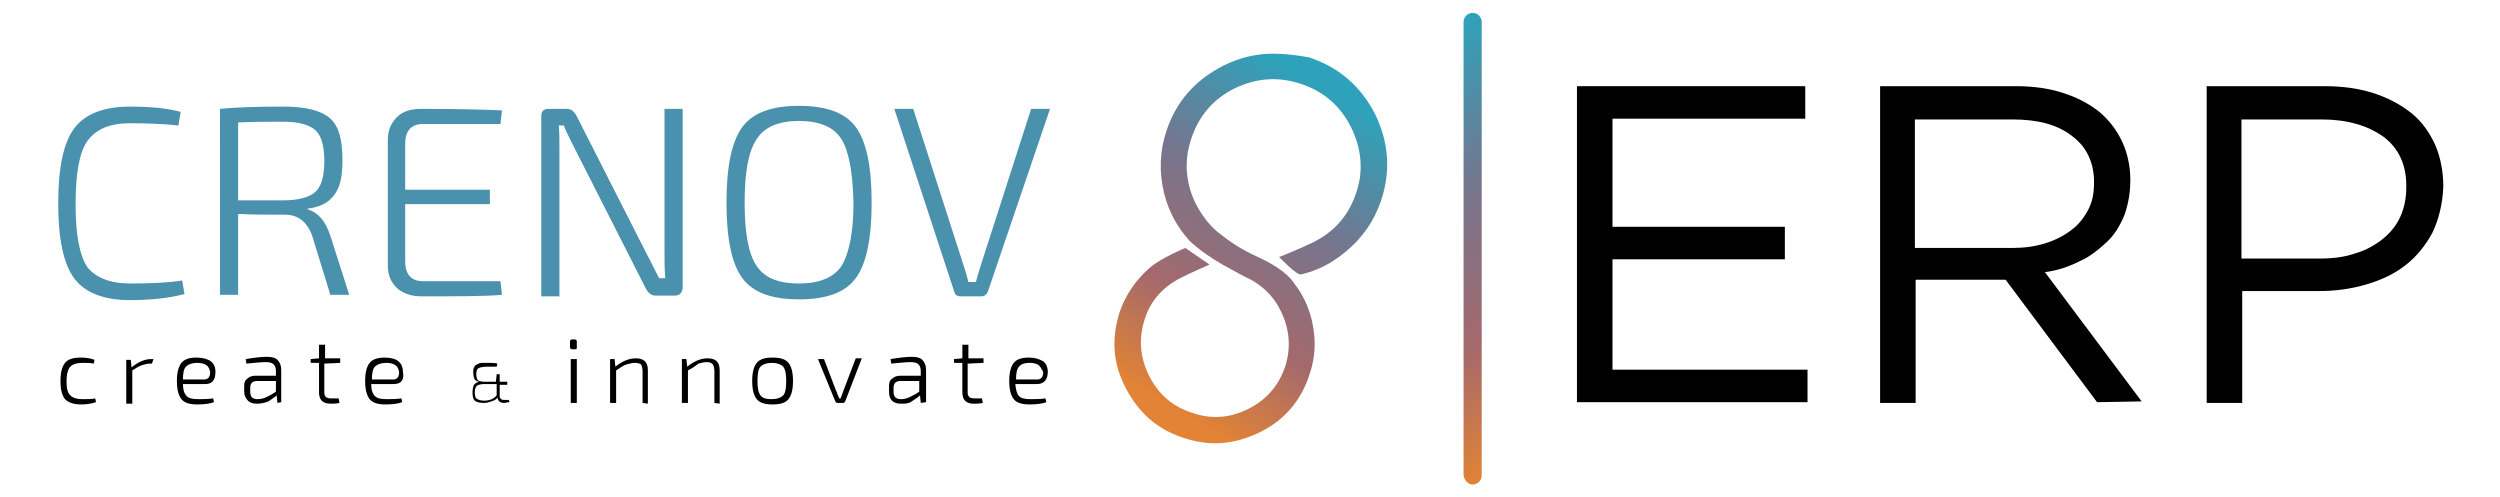 <?xml version="1.0" encoding="utf-8"?>
<!-- Generator: Adobe Illustrator 23.0.6, SVG Export Plug-In . SVG Version: 6.00 Build 0)  -->
<svg version="1.1" id="Layer_1" xmlns="http://www.w3.org/2000/svg" xmlns:xlink="http://www.w3.org/1999/xlink" x="0px" y="0px"
	 viewBox="0 0 330.7 65.8" style="enable-background:new 0 0 330.7 65.8;" xml:space="preserve">
<style type="text/css">
	.st0{fill:url(#SVGID_1_);}
	.st1{fill-rule:evenodd;clip-rule:evenodd;fill:#4991AD;}
	.st2{fill-rule:evenodd;clip-rule:evenodd;}
	.st3{fill:url(#SVGID_2_);}
</style>
<linearGradient id="SVGID_1_" gradientUnits="userSpaceOnUse" x1="176.405" y1="12.232" x2="152.405" y2="52.454">
	<stop  offset="5.586592e-03" style="stop-color:#2EA2BA"/>
	<stop  offset="0.366" style="stop-color:#76758E"/>
	<stop  offset="0.707" style="stop-color:#A4696C"/>
	<stop  offset="1" style="stop-color:#E28335"/>
</linearGradient>
<path class="st0" d="M168.4,7.1c-2.2,0-4.4,0.5-6.6,1.6l0,0c-3.7,1.9-6.2,4.7-7.5,8.6l0,0c-0.9,2.7-1,5.5-0.3,8.3l0,0
	c0.6,2.4,1.7,4.4,3.3,6.2l0,0c0.3,0.3,2.2,2.1,5.7,3.9l0,0c0.5,0.3,1.8,1,2.3,1.2l0,0c1.7,0.9,3.2,2.3,4.1,4.2l0,0
	c1.2,2.4,1.4,4.9,0.6,7.4l0,0c-0.9,2.6-2.5,4.4-4.9,5.6l0,0c-2.4,1.2-4.9,1.4-7.4,0.5l0,0c-2.6-0.8-4.5-2.5-5.7-4.9l0,0
	c-1.2-2.4-1.4-4.9-0.6-7.4l0,0c0.8-2.6,2.5-4.4,4.9-5.6l0,0c1.6-0.8,3.7-1.7,3.7-1.7l0,0l-3.2-2.2c0,0-3.4,1.4-4.8,2.7l0,0
	c-1.8,1.6-3.1,3.5-3.9,5.8l0,0c-1.1,3.5-0.9,6.8,0.8,10l0,0c1.7,3.3,4.2,5.5,7.6,6.6l0,0c3.5,1.2,6.8,0.9,10.1-0.7l0,0
	c3.3-1.6,5.5-4.2,6.6-7.6l0,0c0.8-2.3,0.9-4.5,0.4-6.9l0,0c-0.4-1.9-1.2-3.7-2.4-5.2l0,0c-0.1-0.2-1.1-1.8-4.6-3.4l0,0
	c-1.5-0.7-3.1-1.5-5-3l0,0c-1.4-1-2.5-2.4-3.4-4.1l0,0c-1.4-2.8-1.6-5.8-0.6-8.7l0,0c1-3,2.9-5.2,5.7-6.6l0,0
	c2.9-1.4,5.8-1.6,8.8-0.6l0,0c3,1,5.2,2.9,6.6,5.7l0,0c1.4,2.8,1.7,5.8,0.7,8.7l0,0c-1,3-2.9,5.2-5.8,6.6l0,0
	c-1.6,0.8-4.4,1.9-4.4,1.9l0,0c0,0,2.4,2.5,2.9,2.3l0,0c2.2-0.5,4.1-1.5,5.9-3l0,0c2.2-1.8,3.8-4.1,4.7-6.8l0,0
	c1.3-3.9,1-7.7-0.8-11.4l0,0c-1.9-3.7-4.8-6.2-8.7-7.5l0,0C171.6,7.3,170,7.1,168.4,7.1L168.4,7.1L168.4,7.1L168.4,7.1z"/>
<path class="st1" d="M17.2,37.5c2.8,0,5.1-0.1,6.9-0.4l0.3,1.8c-1.9,0.5-4.3,0.8-7.2,0.8c-3.5,0-6-1-7.4-2.9
	c-1.4-1.9-2.1-5.2-2.1-9.9s0.7-8,2.1-9.9c1.4-1.9,3.9-2.9,7.4-2.9c2.6,0,4.9,0.2,6.7,0.7l-0.3,1.8c-1.8-0.2-4-0.3-6.4-0.3
	c-2.7,0-4.5,0.8-5.6,2.3s-1.6,4.3-1.6,8.4c0,4,0.5,6.8,1.6,8.4C12.7,36.7,14.5,37.5,17.2,37.5L17.2,37.5z M40.7,27.6v0.1
	c1.4,0.4,2.4,1.6,3,3.5l2.5,7.8h-2.5l-2.4-7.8c-0.7-1.9-1.9-2.8-3.6-2.8c-2.2,0-4.3,0-6.2-0.1v10.7h-2.4V14.4c2-0.2,4.8-0.3,8.4-0.3
	c2.9,0,4.9,0.5,6.1,1.5s1.7,2.8,1.7,5.6c0,2.1-0.3,3.6-1.1,4.6C43.5,26.8,42.3,27.4,40.7,27.6L40.7,27.6z M41.7,17.2
	c-0.8-0.7-2.2-1.1-4.2-1.1c-2.1,0-4.1,0-6,0.1v10.3h6c2,0,3.4-0.4,4.2-1.1c0.8-0.7,1.2-2.1,1.2-4.1C42.9,19.3,42.5,17.9,41.7,17.2
	L41.7,17.2z M56,16.4c-1.6,0-2.4,0.9-2.4,2.6v6.1h11.2V27H53.6v7.6c0,1.7,0.8,2.6,2.4,2.6h10.2l0.2,1.8c-2.3,0.2-5.8,0.2-10.7,0.2
	c-1.3,0-2.4-0.4-3.2-1.1c-0.8-0.8-1.2-1.7-1.2-3V18.5c0-1.2,0.4-2.2,1.2-3c0.8-0.8,1.9-1.1,3.2-1.1c4.9,0,8.4,0.1,10.7,0.2l-0.2,1.8
	H56L56,16.4z M89.2,39.1h-2.5c-0.5,0-0.9-0.3-1.2-0.8L76,19.6c-0.9-1.8-1.4-2.8-1.4-3h-0.7c0.1,0.6,0.1,1.6,0.1,3v19.6h-2.4V15.4
	c0-0.7,0.3-1,1-1H75c0.5,0,0.9,0.3,1.2,0.8l9.3,18.3c0.8,1.5,1.3,2.6,1.7,3.3H88c-0.1-1.2-0.1-2.4-0.1-3.5V14.4h2.4v23.7
	C90.2,38.8,89.9,39.1,89.2,39.1L89.2,39.1z M113.2,36.8c-1.4,1.9-3.9,2.8-7.5,2.8s-6.1-0.9-7.5-2.8s-2.1-5.2-2.1-10s0.7-8.1,2.1-10
	c1.4-1.9,3.9-2.8,7.5-2.8s6.1,0.9,7.5,2.8c1.4,1.9,2.1,5.2,2.1,10C115.3,31.6,114.6,34.9,113.2,36.8L113.2,36.8z M111.3,18.4
	c-1-1.6-2.9-2.4-5.6-2.4c-2.7,0-4.6,0.8-5.6,2.4c-1.1,1.6-1.6,4.4-1.6,8.4c0,4,0.5,6.8,1.6,8.4c1.1,1.6,2.9,2.3,5.6,2.3
	c2.7,0,4.6-0.8,5.6-2.3c1-1.6,1.6-4.4,1.6-8.4C112.8,22.8,112.3,20,111.3,18.4L111.3,18.4z M130.7,38.5c-0.2,0.5-0.5,0.7-0.9,0.7
	h-2.7c-0.5,0-0.8-0.2-0.9-0.7l-7.9-24.1h2.5l6.5,20.2c0.2,0.6,0.5,1.5,0.8,2.7h1c0.3-1.2,0.6-2.1,0.8-2.7l6.5-20.2h2.5L130.7,38.5z"
	/>
<path class="st2" d="M10.9,52.8c0.7,0,1.3,0,1.7-0.1l0.1,0.5c-0.6,0.2-1.3,0.3-1.9,0.3c-1,0-1.7-0.2-2.2-0.7C8.2,52.3,8,51.5,8,50.4
	c0-1.1,0.2-1.9,0.6-2.4c0.4-0.5,1.1-0.7,2.1-0.7c0.7,0,1.3,0.1,1.8,0.3l-0.1,0.5C12,48,11.5,48,10.9,48c-0.8,0-1.3,0.2-1.6,0.5
	c-0.3,0.3-0.5,1-0.5,1.9c0,0.9,0.1,1.5,0.5,1.9C9.6,52.6,10.1,52.8,10.9,52.8L10.9,52.8z M20.1,48.1h-0.3c-0.3,0-0.7,0.1-1,0.2
	c-0.4,0.1-0.8,0.4-1.3,0.7v4.4h-0.8v-5.8h0.6l0.1,1c1-0.8,1.8-1.1,2.6-1.1h0.3L20.1,48.1L20.1,48.1z M27.2,50.8h-3
	c0,0.8,0.2,1.3,0.5,1.6c0.3,0.3,0.8,0.4,1.5,0.4c0.6,0,1.3,0,2-0.1l0.1,0.5c-0.5,0.2-1.3,0.3-2.2,0.3c-1,0-1.7-0.2-2.1-0.7
	c-0.4-0.5-0.6-1.3-0.6-2.4c0-1.1,0.2-1.9,0.6-2.4c0.4-0.5,1.1-0.7,2-0.7c0.8,0,1.5,0.2,1.9,0.5s0.6,0.8,0.6,1.4
	C28.5,50.2,28.1,50.8,27.2,50.8L27.2,50.8z M27.3,48.3c-0.3-0.2-0.7-0.3-1.2-0.3c-0.7,0-1.2,0.2-1.5,0.5c-0.3,0.3-0.4,0.9-0.4,1.7
	H27c0.5,0,0.8-0.3,0.8-1C27.7,48.8,27.6,48.5,27.3,48.3L27.3,48.3z M36.7,53.3l-0.1-1c-0.3,0.3-0.7,0.5-1.1,0.8
	c-0.5,0.2-1,0.3-1.5,0.3c-0.5,0-0.9-0.1-1.2-0.4s-0.5-0.7-0.5-1.2v-0.7c0-0.5,0.1-0.8,0.4-1c0.3-0.3,0.7-0.4,1.1-0.4h2.7v-0.6
	c0-0.4-0.1-0.7-0.3-0.9c-0.2-0.2-0.5-0.3-1-0.3c-0.7,0-1.6,0.1-2.6,0.2l-0.1-0.6c1.2-0.2,2.1-0.3,2.8-0.3c0.6,0,1.1,0.1,1.4,0.4
	c0.3,0.3,0.5,0.7,0.5,1.4v4.2L36.7,53.3L36.7,53.3z M36.5,50.4H34c-0.6,0-0.9,0.3-0.9,0.9v0.5c0,0.7,0.3,1,1,1
	c0.4,0,0.8-0.1,1.2-0.3c0.4-0.2,0.8-0.4,1.2-0.7V50.4L36.5,50.4z M42.9,48.1v3.8c0,0.6,0.3,0.8,0.9,0.8h1l0.1,0.6
	c-0.4,0.1-0.8,0.1-1.2,0.1c-1,0-1.5-0.5-1.5-1.5v-3.9h-1.1v-0.5l1.1-0.1v-1.8h0.8v1.8h2v0.6L42.9,48.1L42.9,48.1z M52.1,50.8h-3
	c0,0.8,0.2,1.3,0.5,1.6c0.3,0.3,0.8,0.4,1.5,0.4c0.6,0,1.3,0,2-0.1l0.1,0.5c-0.5,0.2-1.3,0.3-2.2,0.3c-1,0-1.7-0.2-2.1-0.7
	c-0.4-0.5-0.6-1.3-0.6-2.4c0-1.1,0.2-1.9,0.6-2.4c0.4-0.5,1.1-0.7,2-0.7c0.8,0,1.5,0.2,1.8,0.5c0.4,0.3,0.6,0.8,0.6,1.4
	C53.5,50.2,53.1,50.8,52.1,50.8L52.1,50.8z M52.3,48.3C52,48.1,51.6,48,51.1,48c-0.7,0-1.2,0.2-1.5,0.5c-0.3,0.3-0.4,0.9-0.4,1.7H52
	c0.5,0,0.8-0.3,0.8-1C52.7,48.8,52.6,48.5,52.3,48.3L52.3,48.3z M66.3,52.8c0.1,0.1,0.2,0.1,0.4,0.1h0.6l0.1,0.3
	c-0.3,0-0.5,0.1-0.7,0.1c-0.5,0-0.8-0.2-0.9-0.7c-0.2,0.3-0.5,0.4-0.8,0.5s-0.6,0.2-1,0.2c-0.5,0-1-0.1-1.2-0.3s-0.3-0.6-0.3-1.1
	c0-0.4,0.1-0.8,0.2-1c0.2-0.2,0.4-0.4,0.8-0.4v0c-0.3,0-0.5-0.1-0.7-0.3c-0.1-0.2-0.2-0.5-0.2-0.9c0-0.3,0-0.5,0.1-0.7
	s0.2-0.3,0.4-0.4s0.4-0.2,0.6-0.2c0.2,0,0.5,0,0.9,0c0.5,0,0.9,0,1.2,0.1l-0.1,0.4c-0.2,0-0.6,0-1.2,0c-0.6,0-1,0.1-1.2,0.2
	S63,49.1,63,49.5c0,0.4,0.1,0.6,0.2,0.8c0.2,0.1,0.5,0.2,0.9,0.2h1.5l0.1-1h0.4v1h1v0.4h-1v1.6C66.1,52.6,66.2,52.7,66.3,52.8
	L66.3,52.8z M65.7,50.8h-1.6c-0.5,0-0.8,0.1-1,0.2c-0.2,0.2-0.3,0.5-0.3,0.9c0,0.4,0.1,0.7,0.2,0.8S63.5,53,64,53
	c0.7,0,1.3-0.2,1.7-0.7L65.7,50.8L65.7,50.8z M76,46.2h-0.3c-0.2,0-0.3-0.1-0.3-0.3v-0.7c0-0.2,0.1-0.3,0.3-0.3H76
	c0.2,0,0.3,0.1,0.3,0.3V46C76.3,46.2,76.2,46.2,76,46.2L76,46.2z M76.3,53.3h-0.8v-5.8h0.8V53.3L76.3,53.3z M85,53.3v-4.2
	c0-0.4-0.1-0.7-0.2-0.9C84.6,48.1,84.4,48,84,48s-0.7,0.1-1.1,0.2s-0.8,0.4-1.4,0.8v4.3h-0.8v-5.8h0.6l0.1,1c1-0.8,1.9-1.1,2.7-1.1
	c1.1,0,1.6,0.5,1.6,1.6v4.4L85,53.3L85,53.3z M94.5,53.3v-4.2c0-0.4-0.1-0.7-0.2-0.9c-0.2-0.2-0.4-0.3-0.8-0.3s-0.7,0.1-1.1,0.2
	C92,48.4,91.6,48.7,91,49v4.3h-0.8v-5.8h0.6l0.1,1c1-0.8,1.9-1.1,2.7-1.1c1.1,0,1.6,0.5,1.6,1.6v4.4L94.5,53.3L94.5,53.3z
	 M104.3,52.8c-0.4,0.5-1.1,0.7-2.1,0.7s-1.7-0.2-2.1-0.7c-0.4-0.5-0.6-1.3-0.6-2.4c0-1.1,0.2-1.9,0.6-2.4c0.4-0.5,1.1-0.7,2.1-0.7
	s1.7,0.2,2.1,0.7c0.4,0.5,0.6,1.3,0.6,2.4C104.9,51.5,104.7,52.3,104.3,52.8L104.3,52.8z M103.6,48.5c-0.3-0.3-0.8-0.5-1.5-0.5
	c-0.7,0-1.2,0.2-1.5,0.5c-0.3,0.3-0.4,1-0.4,1.9s0.1,1.5,0.4,1.9s0.8,0.5,1.5,0.5c0.7,0,1.2-0.2,1.5-0.5c0.3-0.3,0.4-1,0.4-1.9
	S103.9,48.9,103.6,48.5L103.6,48.5z M111.8,53.1c-0.1,0.1-0.1,0.2-0.3,0.2h-0.7c-0.2,0-0.2-0.1-0.3-0.2l-2.3-5.6h0.8l1.6,4.2
	c0.1,0.1,0.1,0.3,0.2,0.5c0.1,0.2,0.2,0.4,0.2,0.5h0.2l0.4-1.1l1.6-4.2h0.8L111.8,53.1L111.8,53.1z M121.8,53.3l-0.1-1
	c-0.3,0.3-0.7,0.5-1.1,0.8s-0.9,0.3-1.4,0.3c-0.5,0-0.9-0.1-1.2-0.4s-0.4-0.7-0.4-1.2v-0.7c0-0.5,0.1-0.8,0.4-1
	c0.3-0.3,0.7-0.4,1.1-0.4h2.7v-0.6c0-0.4-0.1-0.7-0.3-0.9c-0.2-0.2-0.5-0.3-1-0.3c-0.7,0-1.6,0.1-2.6,0.2l-0.1-0.6
	c1.2-0.2,2.1-0.3,2.8-0.3c0.6,0,1.1,0.1,1.4,0.4c0.3,0.3,0.5,0.7,0.5,1.4v4.2L121.8,53.3L121.8,53.3z M121.6,50.4h-2.5
	c-0.6,0-0.9,0.3-0.9,0.9v0.5c0,0.7,0.3,1,1,1c0.4,0,0.8-0.1,1.2-0.3c0.4-0.2,0.8-0.4,1.2-0.7V50.4L121.6,50.4z M128,48.1v3.8
	c0,0.6,0.3,0.8,0.9,0.8h1l0.1,0.6c-0.4,0.1-0.8,0.1-1.2,0.1c-1,0-1.5-0.5-1.5-1.5v-3.9h-1.1v-0.5l1.1-0.1v-1.8h0.8v1.8h2v0.6
	L128,48.1L128,48.1z M137.2,50.8h-2.9c0.1,0.8,0.2,1.3,0.5,1.6c0.3,0.3,0.8,0.4,1.5,0.4c0.6,0,1.3,0,2-0.1l0.1,0.5
	c-0.5,0.2-1.3,0.3-2.2,0.3c-1,0-1.7-0.2-2.1-0.7c-0.4-0.5-0.6-1.3-0.6-2.4c0-1.1,0.2-1.9,0.6-2.4c0.4-0.5,1.1-0.7,2-0.7
	c0.8,0,1.4,0.2,1.9,0.5c0.4,0.3,0.6,0.8,0.6,1.4C138.6,50.2,138.1,50.8,137.2,50.8L137.2,50.8z M137.4,48.3
	c-0.3-0.2-0.7-0.3-1.2-0.3c-0.7,0-1.2,0.2-1.4,0.5c-0.3,0.3-0.4,0.9-0.4,1.7h2.8c0.5,0,0.8-0.3,0.8-1
	C137.8,48.8,137.6,48.5,137.4,48.3z"/>
<linearGradient id="SVGID_2_" gradientUnits="userSpaceOnUse" x1="181.433" y1="55.925" x2="208.212" y2="8.299" gradientTransform="matrix(1 0 0 -1 0 65.001)">
	<stop  offset="5.586592e-03" style="stop-color:#2EA2BA"/>
	<stop  offset="0.366" style="stop-color:#76758E"/>
	<stop  offset="0.707" style="stop-color:#A4696C"/>
	<stop  offset="1" style="stop-color:#E28335"/>
</linearGradient>
<path class="st3" d="M194.8,64.1L194.8,64.1c0.6,0,1.2-0.5,1.2-1.2v-60c0-0.6-0.5-1.2-1.2-1.2l0,0c-0.6,0-1.2,0.5-1.2,1.2v60
	C193.7,63.5,194.2,64.1,194.8,64.1z"/>
<path d="M238.8,15.7h-25.5V30h22.8v4.3h-22.8v14.6h25.8v4.3h-30.5V11.4h30.2L238.8,15.7L238.8,15.7z"/>
<path d="M277.4,53.2L265.3,37h-11.9v16.3h-4.7V11.4h18c2.3,0,4.4,0.3,6.2,0.9c1.9,0.6,3.4,1.4,4.8,2.5c1.3,1.1,2.3,2.4,3,3.9
	c0.7,1.5,1.1,3.2,1.1,5.1c0,1.8-0.3,3.3-0.8,4.7c-0.6,1.4-1.3,2.6-2.4,3.6s-2.2,1.9-3.6,2.5c-1.4,0.7-2.9,1.2-4.5,1.4l12.8,17.1
	L277.4,53.2L277.4,53.2z M274.1,18c-1.9-1.5-4.5-2.2-7.9-2.2h-12.9v17h12.9c1.6,0,3-0.2,4.3-0.6c1.3-0.4,2.5-1,3.4-1.7
	c1-0.7,1.7-1.6,2.3-2.7s0.8-2.3,0.8-3.7C277,21.5,276,19.4,274.1,18z"/>
<path d="M321.8,30.7c-0.9,1.7-2.1,3.2-3.5,4.3c-1.5,1.2-3.2,2-5.2,2.6c-2,0.6-4.1,0.9-6.3,0.9h-10.2v14.8h-4.7V11.4h15.6
	c2.4,0,4.5,0.3,6.4,0.9c1.9,0.6,3.6,1.5,5,2.6c1.4,1.1,2.4,2.5,3.2,4.2c0.7,1.6,1.1,3.5,1.1,5.6C323.1,27,322.6,29,321.8,30.7z
	 M315.3,18.1c-2.1-1.5-4.8-2.3-8.2-2.3h-10.6v18.4h10.4c1.7,0,3.3-0.2,4.7-0.7c1.4-0.4,2.6-1.1,3.6-1.9c1-0.8,1.8-1.8,2.3-2.9
	c0.5-1.1,0.8-2.4,0.8-3.8C318.4,21.9,317.3,19.6,315.3,18.1z"/>
</svg>
